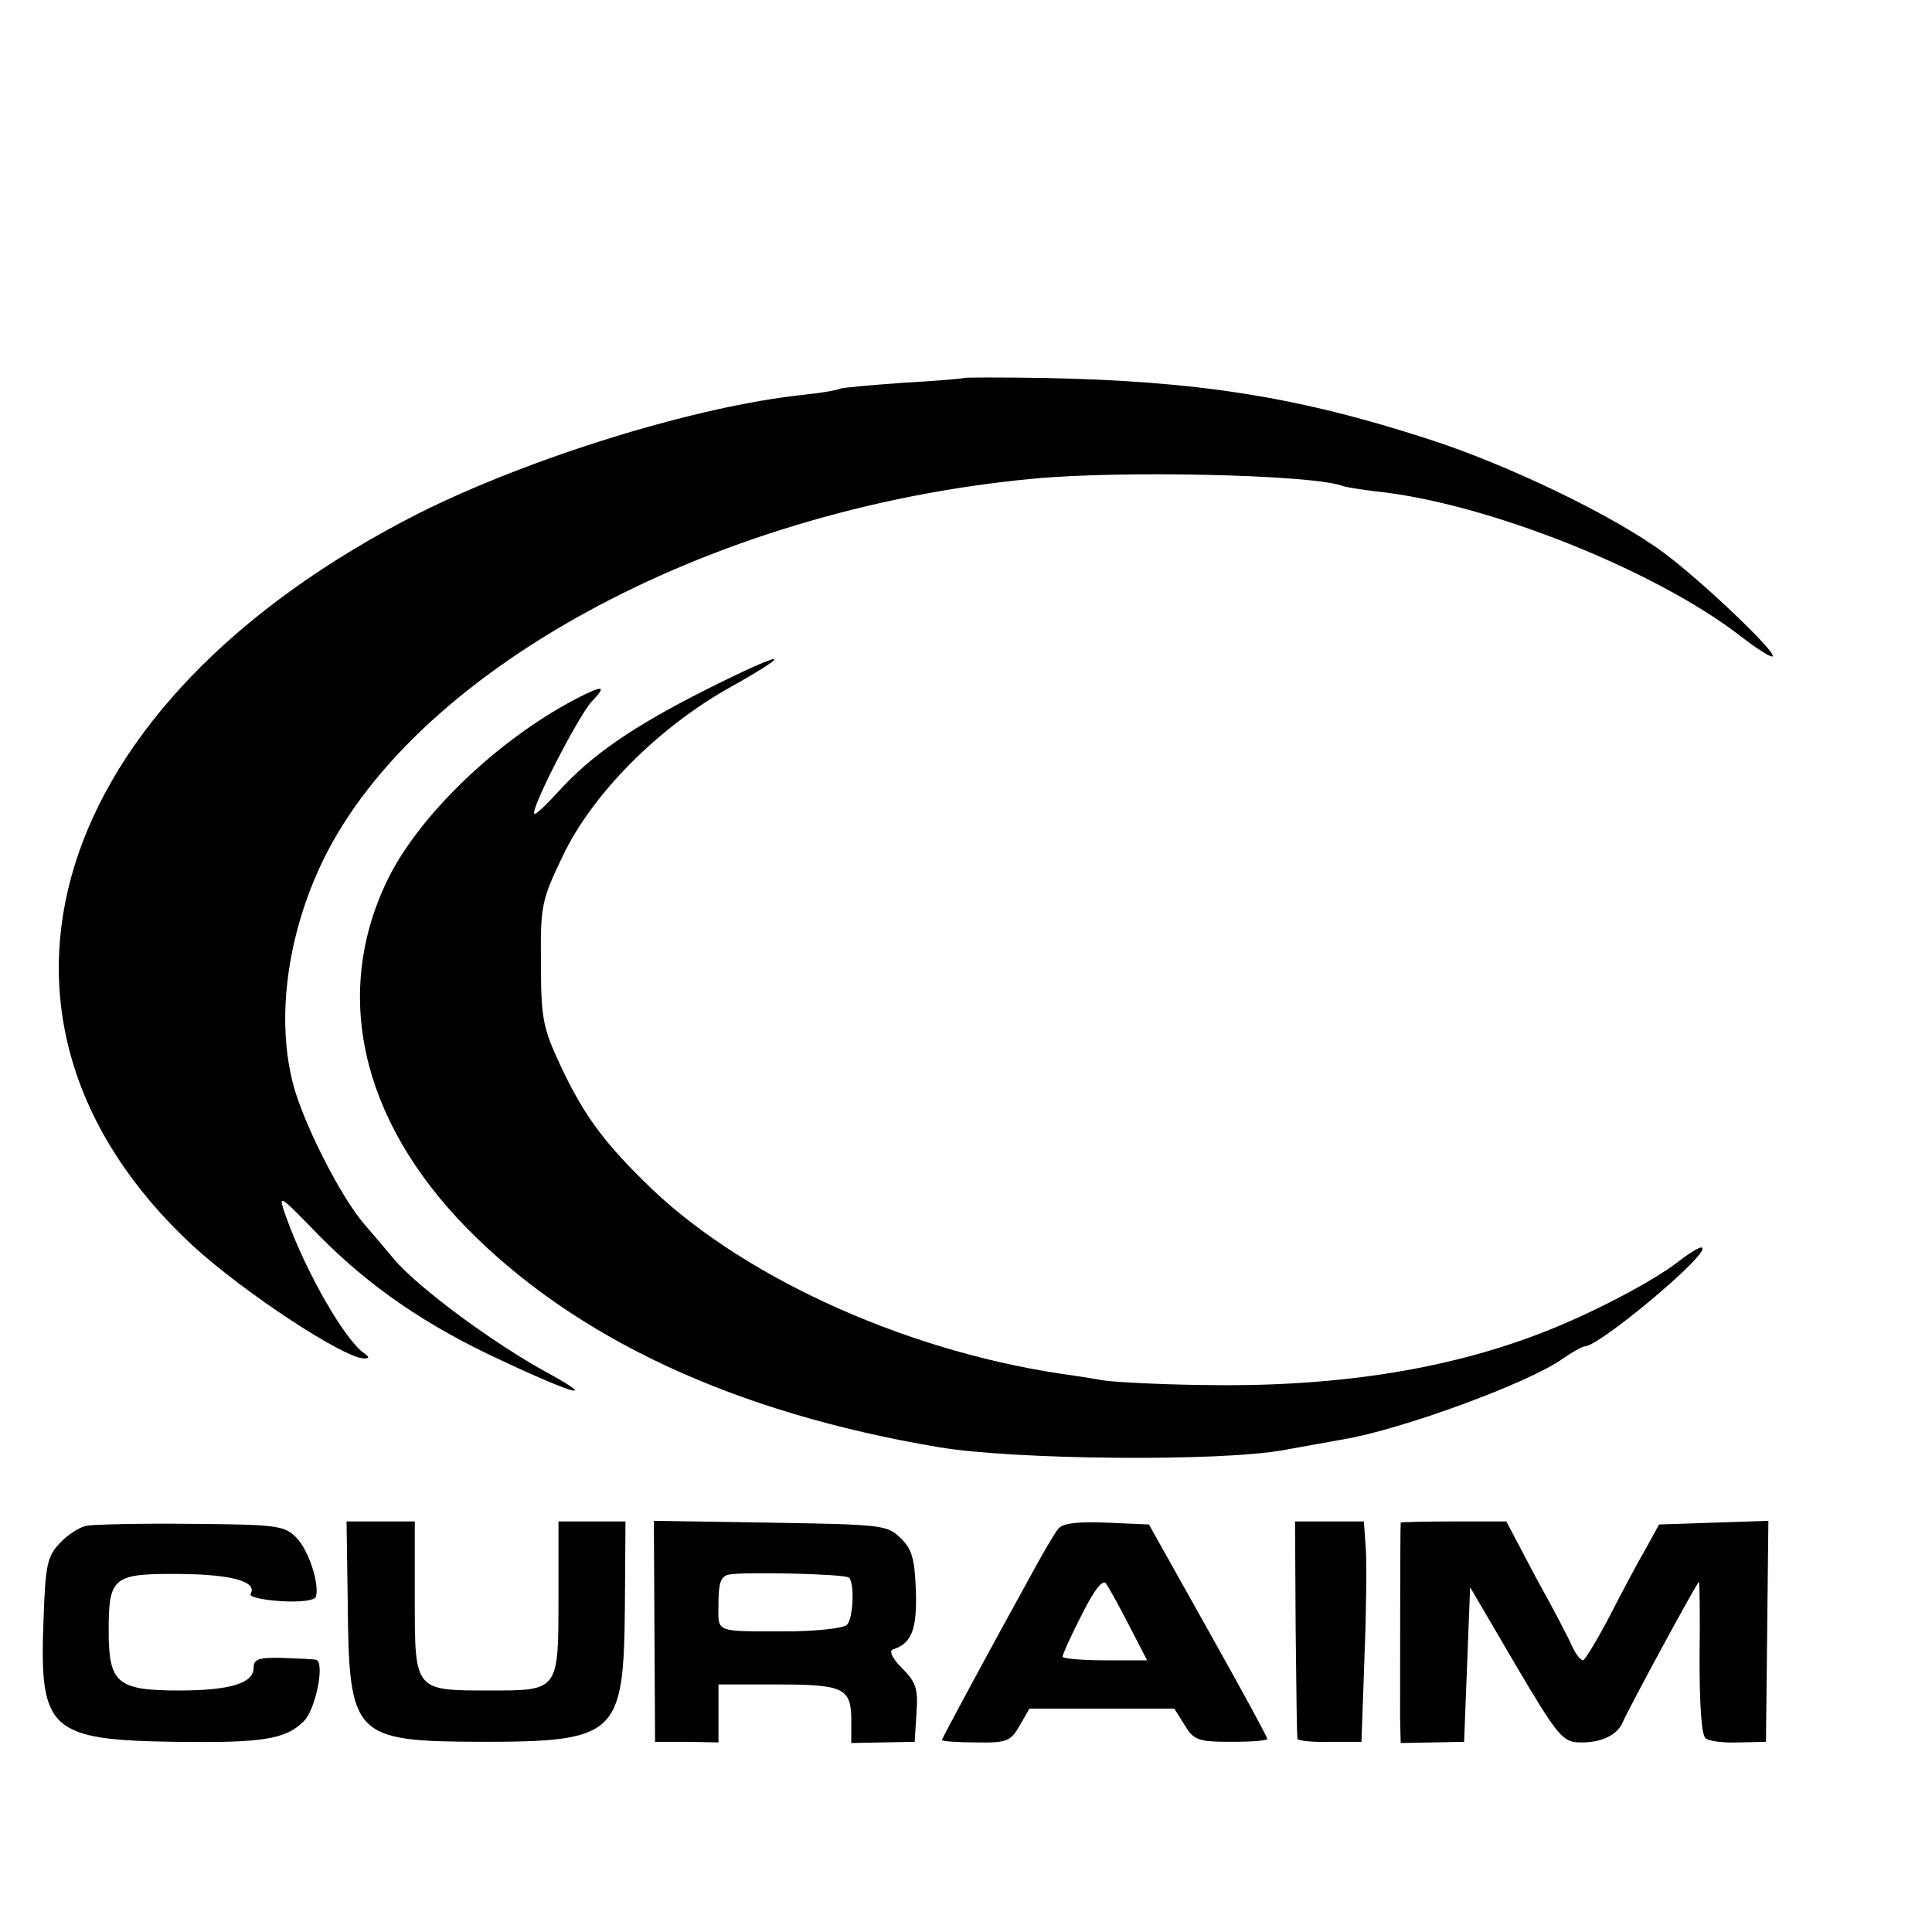 <?xml version="1.0" standalone="no"?>
<!DOCTYPE svg PUBLIC "-//W3C//DTD SVG 20010904//EN"
 "http://www.w3.org/TR/2001/REC-SVG-20010904/DTD/svg10.dtd">
<svg version="1.0" xmlns="http://www.w3.org/2000/svg"
 width="16pt" height="16pt" viewBox="0 0 16 16"
 preserveAspectRatio="xMidYMid meet">
<g transform="translate(0,16) scale(0.005,-0.005)"
fill="#000000" stroke="none">
<path d="M1597 2574 c-1 -1 -47 -5 -101 -8 -55 -4 -102 -8 -105 -10 -3 -2 -31
-7 -61 -10 -179 -19 -452 -104 -636 -196 -617 -313 -779 -838 -375 -1213 85
-78 251 -187 284 -187 9 0 9 2 1 8 -32 21 -97 134 -130 226 -14 40 -14 40 55
-31 83 -84 177 -149 303 -207 126 -59 160 -66 68 -16 -88 49 -208 138 -247
184 -15 18 -38 45 -51 60 -37 44 -92 151 -113 218 -32 106 -17 244 39 368 147
325 642 596 1182 647 144 14 456 7 511 -11 7 -3 34 -7 59 -10 182 -19 461
-130 602 -239 27 -21 52 -37 54 -34 7 6 -115 123 -181 172 -81 60 -256 145
-390 188 -216 70 -381 96 -638 101 -70 1 -129 1 -130 0z"/>
<path d="M1168 2057 c-119 -60 -189 -108 -243 -168 -20 -22 -38 -39 -40 -37
-7 7 73 162 95 186 25 26 20 28 -23 6 -130 -67 -261 -192 -314 -299 -93 -189
-46 -399 130 -579 180 -183 443 -306 782 -363 124 -21 465 -24 570 -5 39 7 84
15 100 18 96 16 309 94 364 134 16 11 32 20 36 20 23 0 195 143 195 162 0 6
-17 -4 -38 -20 -43 -34 -148 -89 -232 -121 -159 -61 -344 -89 -559 -85 -75 1
-149 5 -166 8 -16 3 -48 8 -70 11 -264 40 -536 165 -690 320 -68 67 -101 113
-138 193 -28 60 -31 77 -31 167 -1 95 1 104 36 177 49 103 158 213 278 280
114 64 89 61 -42 -5z"/>
<path d="M144 673 c-12 -2 -32 -15 -45 -29 -21 -22 -24 -37 -27 -130 -7 -180
11 -196 218 -199 145 -2 183 4 213 34 20 19 36 100 20 102 -4 1 -29 2 -55 3
-40 1 -48 -2 -48 -17 0 -25 -40 -37 -123 -37 -103 0 -117 12 -117 99 0 90 7
95 121 94 84 -1 126 -13 114 -33 -3 -5 20 -10 50 -12 31 -2 56 1 58 7 7 20
-12 79 -33 99 -19 19 -32 21 -173 22 -83 1 -162 -1 -173 -3z"/>
<path d="M576 543 c2 -219 10 -227 218 -228 228 0 239 10 241 223 l1 142 -55
0 -56 0 0 -124 c0 -157 1 -156 -114 -156 -125 0 -124 -1 -124 153 l0 127 -57
0 -56 0 2 -137z"/>
<path d="M1084 498 l1 -183 53 0 52 -1 0 48 0 48 98 0 c110 0 122 -6 122 -60
l0 -37 53 1 52 1 3 48 c3 40 -1 51 -24 74 -16 16 -22 29 -15 31 31 10 40 33
38 97 -2 52 -6 69 -25 87 -22 22 -30 23 -216 26 l-193 3 1 -183z m322 89 c10
-9 7 -68 -3 -78 -6 -6 -46 -10 -89 -11 -134 0 -124 -4 -124 46 0 34 4 45 17
48 26 5 193 1 199 -5z"/>
<path d="M1753 668 c-6 -7 -21 -33 -35 -58 -84 -152 -158 -290 -158 -292 0 -2
25 -4 56 -4 52 -1 58 2 73 28 l16 28 120 0 120 0 17 -27 c15 -25 22 -28 77
-28 34 0 61 2 60 5 0 3 -44 84 -98 180 l-98 175 -70 3 c-48 2 -73 -1 -80 -10z
m117 -160 l30 -58 -70 0 c-39 0 -70 3 -70 6 0 4 14 35 32 70 21 42 35 59 40
51 5 -7 22 -38 38 -69z"/>
<path d="M2146 503 c1 -98 2 -180 3 -183 0 -3 25 -6 54 -5 l52 0 5 140 c3 77
4 159 2 183 l-3 42 -57 0 -57 0 1 -177z"/>
<path d="M2320 678 c-1 -6 -1 -285 -1 -324 l1 -41 53 1 52 1 5 128 5 128 75
-128 c69 -117 78 -128 105 -129 37 -1 64 12 73 34 10 23 123 232 126 232 1 0
2 -56 1 -126 0 -76 3 -128 10 -133 5 -5 30 -8 55 -7 l45 1 2 183 2 183 -91 -3
-90 -3 -22 -40 c-13 -22 -40 -73 -60 -112 -21 -40 -41 -73 -44 -73 -4 0 -12
10 -18 23 -5 12 -32 64 -60 114 l-49 93 -87 0 c-49 0 -88 -1 -88 -2z"/>
</g>
</svg>
